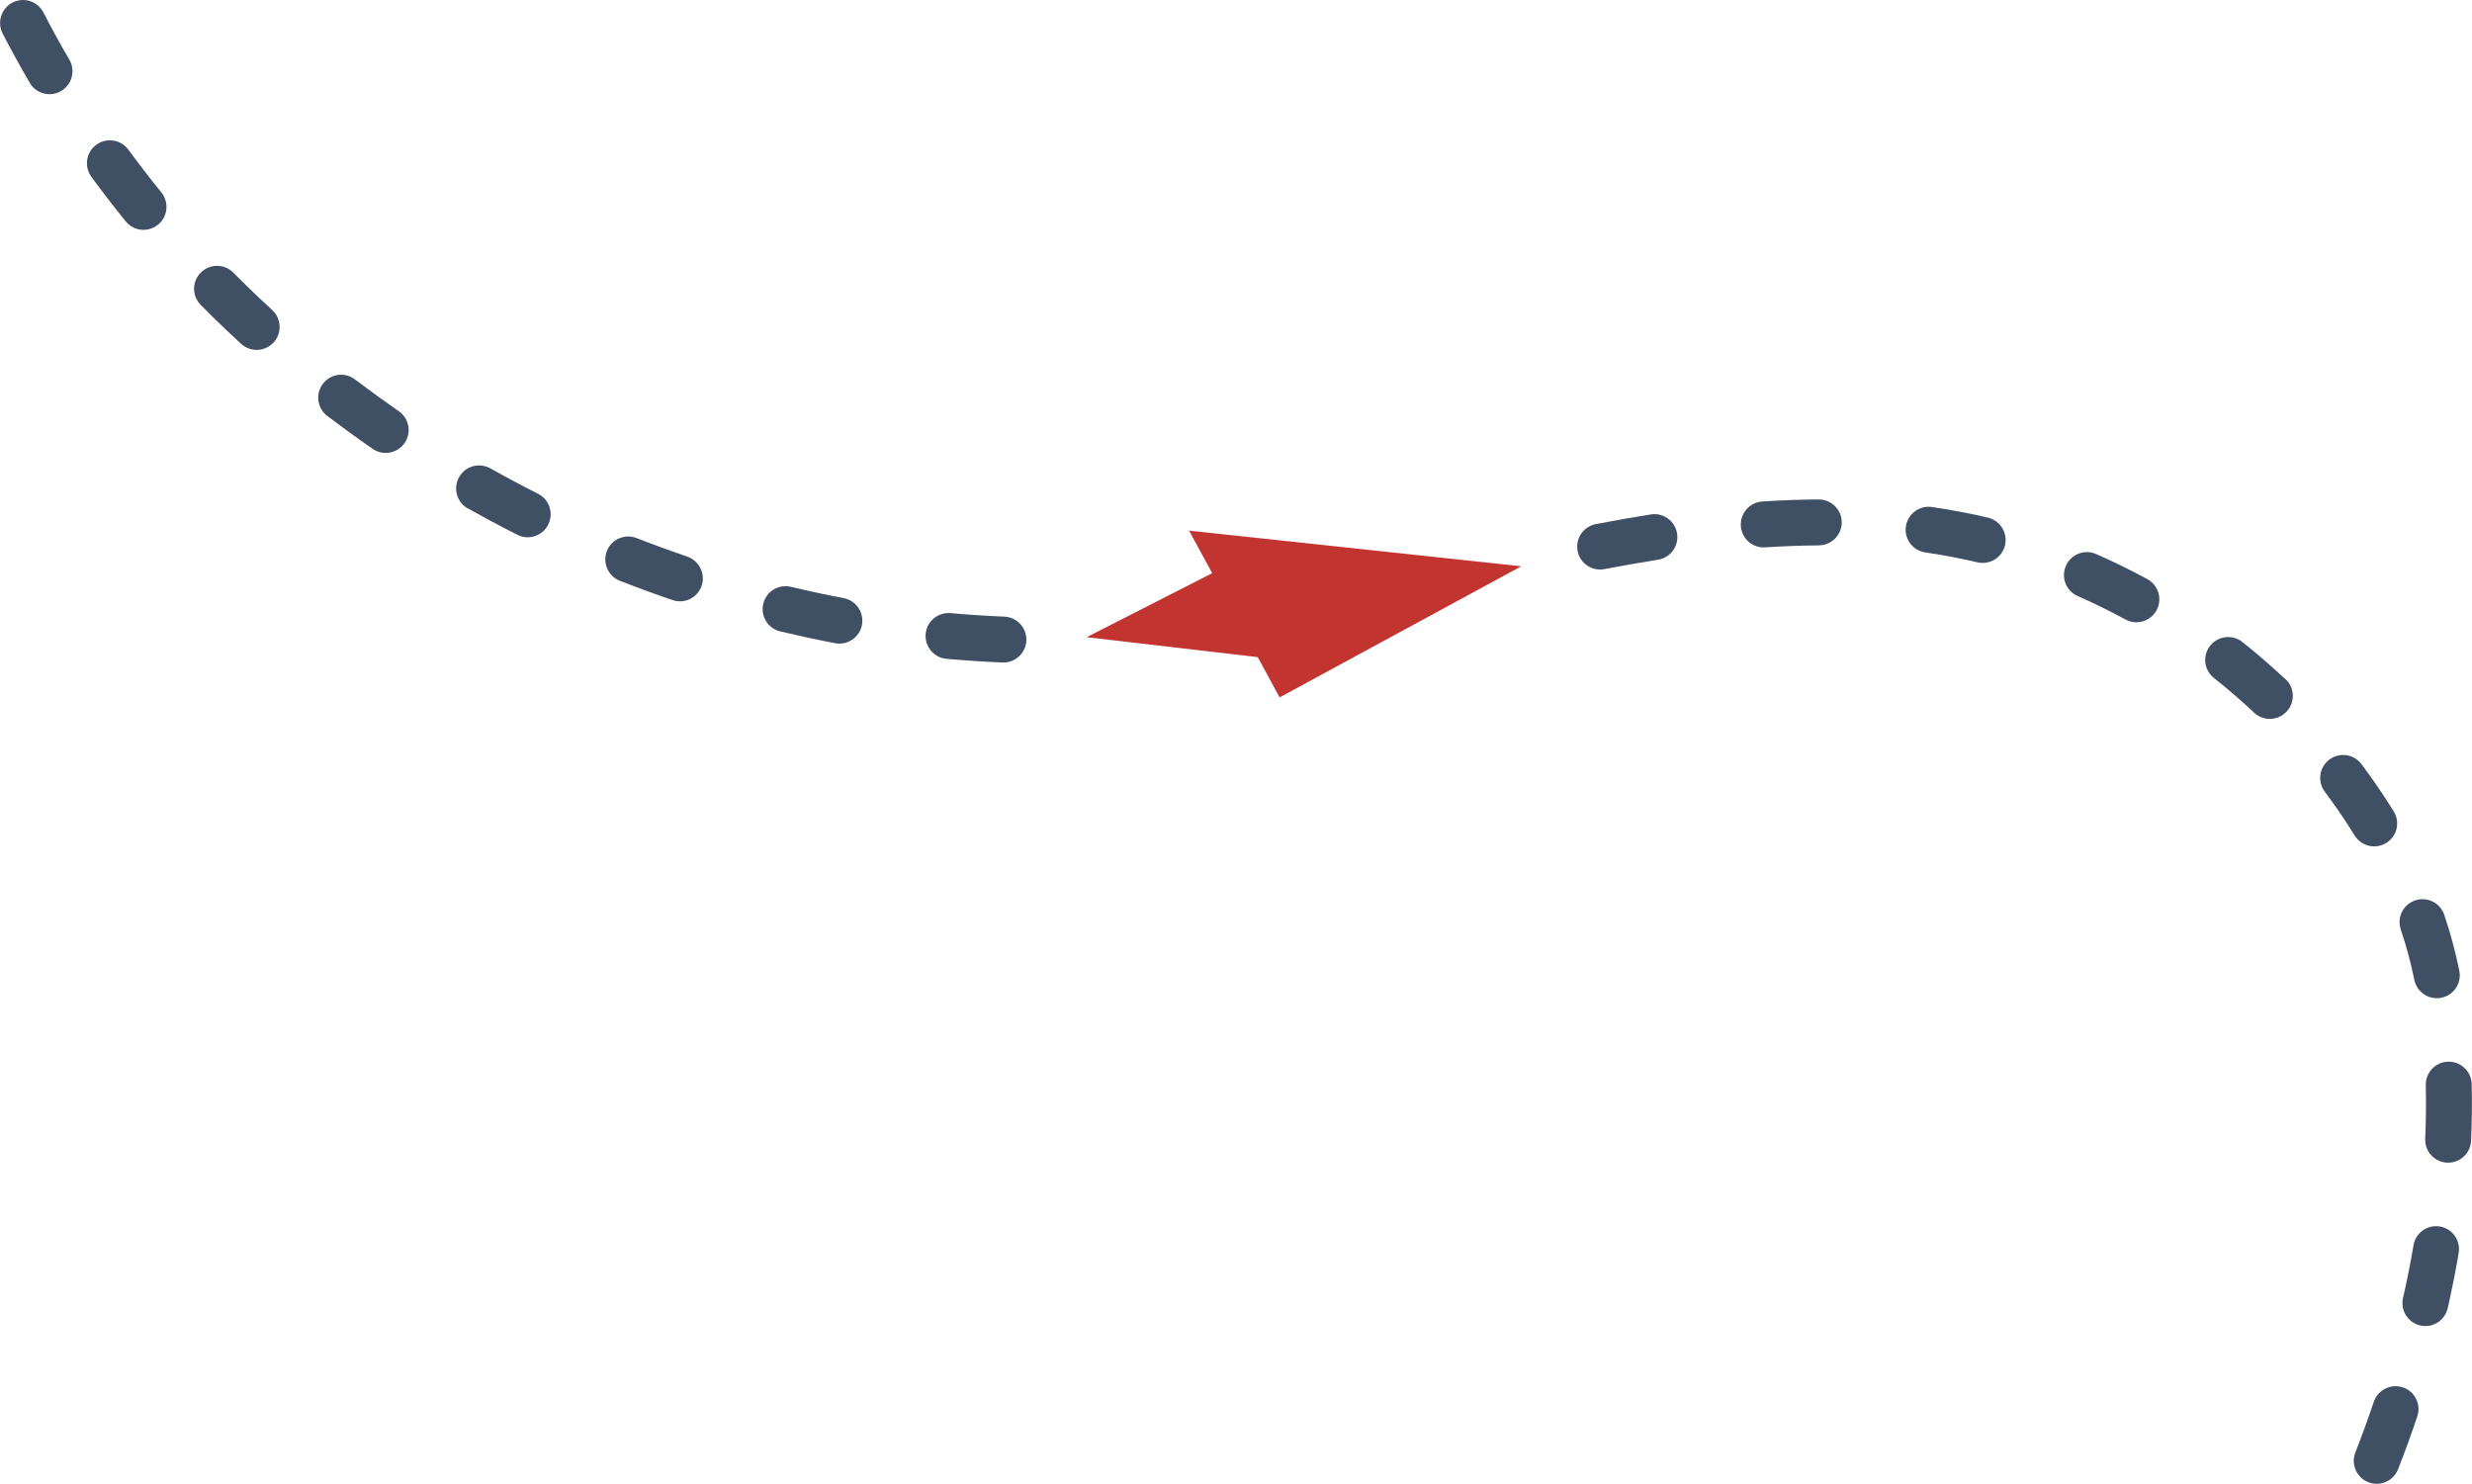 <?xml version="1.0" encoding="UTF-8"?> <!-- Creator: CorelDRAW --> <svg xmlns="http://www.w3.org/2000/svg" xmlns:xlink="http://www.w3.org/1999/xlink" xmlns:xodm="http://www.corel.com/coreldraw/odm/2003" xml:space="preserve" width="95.352mm" height="57.241mm" style="shape-rendering:geometricPrecision; text-rendering:geometricPrecision; image-rendering:optimizeQuality; fill-rule:evenodd; clip-rule:evenodd" viewBox="0 0 395.31 237.31"> <defs> <style type="text/css"> <![CDATA[ .fil1 {fill:#C23430} .fil0 {fill:#3F4F64;fill-rule:nonzero} ]]> </style> </defs> <g id="Слой_x0020_1">  <path class="fil0" d="M160.31 105.96c2.03,0.07 3.73,-1.5 3.82,-3.52 0.08,-2.02 -1.5,-3.73 -3.52,-3.82 -2.84,-0.11 -5.73,-0.3 -8.6,-0.56 -1.16,-0.1 -2.24,0.34 -2.99,1.13 -0.55,0.57 -0.91,1.33 -0.99,2.2 -0.18,2.01 1.31,3.8 3.32,3.98 3,0.27 6.01,0.46 8.97,0.59z"></path> <path class="fil0" d="M43.7 54.83c0.01,-0.02 0.03,-0.03 0.05,-0.05 1.37,-1.49 1.27,-3.81 -0.21,-5.19 -0.73,-0.67 -1.46,-1.35 -2.19,-2.03 -1.35,-1.28 -2.71,-2.62 -4.03,-3.95 -1.42,-1.44 -3.75,-1.46 -5.19,-0.03 -0.02,0.02 -0.05,0.05 -0.08,0.08 -1.37,1.44 -1.35,3.69 0.05,5.1 1.37,1.39 2.78,2.78 4.19,4.12 0.75,0.71 1.51,1.42 2.27,2.11 1.48,1.36 3.76,1.28 5.14,-0.17z"></path> <path class="fil0" d="M9.77 14.56c1.75,-1.02 2.34,-3.27 1.32,-5.02 -1.45,-2.47 -2.85,-5.02 -4.15,-7.55 -0.92,-1.8 -3.13,-2.51 -4.94,-1.58 -0.37,0.19 -0.71,0.45 -0.98,0.74 -1.05,1.1 -1.33,2.79 -0.6,4.21 1.37,2.65 2.83,5.3 4.34,7.89 1.02,1.75 3.27,2.33 5.02,1.31z"></path> <path class="fil0" d="M99.11 92.88c2.77,1.09 5.61,2.13 8.43,3.09 1.92,0.67 4,-0.36 4.66,-2.28 0.65,-1.91 -0.37,-4 -2.28,-4.66 -2.71,-0.93 -5.44,-1.92 -8.11,-2.97 -1.43,-0.57 -3.01,-0.17 -4,0.87 -0.32,0.33 -0.57,0.73 -0.76,1.19 -0.74,1.88 0.19,4.01 2.07,4.77z"></path> <path class="fil0" d="M25.27 35.93c1.57,-1.27 1.81,-3.58 0.53,-5.16 -1.81,-2.22 -3.57,-4.52 -5.27,-6.83 -1.2,-1.63 -3.49,-1.98 -5.13,-0.79 -0.18,0.13 -0.35,0.28 -0.49,0.43 -1.21,1.27 -1.36,3.25 -0.3,4.7 1.76,2.41 3.61,4.8 5.49,7.12 1.28,1.58 3.59,1.82 5.16,0.53z"></path> <path class="fil0" d="M365.48 108.64c-2.2,-2.07 -4.53,-4.08 -6.89,-5.96 -1.5,-1.19 -3.64,-1.01 -4.93,0.34 -0.08,0.09 -0.15,0.17 -0.22,0.25 -1.26,1.59 -0.99,3.9 0.6,5.16 2.21,1.75 4.37,3.62 6.43,5.55 1.47,1.38 3.78,1.32 5.17,-0.15 0.01,-0.01 0.01,-0.01 0.02,-0.02 1.39,-1.47 1.32,-3.8 -0.16,-5.19z"></path> <path class="fil0" d="M372.04 121.89c-1.21,1.27 -1.36,3.27 -0.27,4.73 1.7,2.26 3.3,4.62 4.78,7.01 1.07,1.72 3.33,2.25 5.05,1.19 1.73,-1.07 2.26,-3.33 1.19,-5.06 -1.59,-2.57 -3.32,-5.1 -5.15,-7.54 -1.22,-1.63 -3.52,-1.95 -5.14,-0.74 -0.16,0.13 -0.32,0.26 -0.46,0.41z"></path> <path class="fil0" d="M335.2 88.6c-1.45,-0.63 -3.1,-0.25 -4.13,0.84 -0.29,0.3 -0.53,0.65 -0.7,1.06 -0.82,1.86 0.03,4.02 1.89,4.83 2.57,1.13 5.13,2.39 7.62,3.74 1.78,0.97 4.01,0.32 4.98,-1.46 0.97,-1.78 0.32,-4.01 -1.46,-4.98 -2.67,-1.45 -5.42,-2.81 -8.2,-4.02z"></path> <path class="fil0" d="M133.55 102.87c1.98,0.38 3.91,-0.93 4.29,-2.92 0.37,-1.99 -0.93,-3.91 -2.92,-4.29 -2.81,-0.53 -5.65,-1.14 -8.44,-1.81 -1.32,-0.31 -2.65,0.12 -3.52,1.04 -0.42,0.45 -0.75,1.02 -0.9,1.66 -0.48,1.97 0.73,3.96 2.7,4.43 2.92,0.69 5.86,1.33 8.79,1.89z"></path> <path class="fil0" d="M64.7 70.86c1.15,-1.67 0.73,-3.95 -0.94,-5.1 -2.35,-1.63 -4.71,-3.34 -6.99,-5.07 -1.5,-1.15 -3.6,-0.96 -4.87,0.38 -0.09,0.1 -0.18,0.2 -0.26,0.31 -1.23,1.61 -0.92,3.91 0.69,5.14 2.38,1.8 4.82,3.58 7.27,5.27 1.66,1.15 3.95,0.73 5.1,-0.94z"></path> <path class="fil0" d="M383.92 148.66c0.85,2.51 1.59,5.22 2.17,8.06 0.41,1.99 2.36,3.26 4.34,2.85 1.99,-0.41 3.26,-2.35 2.85,-4.34 -0.65,-3.13 -1.46,-6.14 -2.41,-8.93 -0.66,-1.92 -2.74,-2.95 -4.66,-2.29 -0.58,0.2 -1.08,0.52 -1.48,0.94 -0.91,0.96 -1.26,2.37 -0.81,3.71z"></path> <path class="fil0" d="M74.81 81.31c2.6,1.45 5.26,2.88 7.92,4.22 1.81,0.92 4.02,0.19 4.93,-1.62 0.92,-1.82 0.19,-4.03 -1.62,-4.94 -2.57,-1.28 -5.13,-2.66 -7.63,-4.06 -1.5,-0.84 -3.33,-0.52 -4.46,0.67 -0.2,0.22 -0.38,0.46 -0.54,0.74 -0.99,1.76 -0.37,4 1.39,5z"></path> <path class="fil0" d="M385.96 199.16c-0.47,2.79 -1.04,5.63 -1.68,8.44 -0.45,1.97 0.79,3.94 2.76,4.39 1.98,0.45 3.94,-0.79 4.39,-2.77 0.66,-2.93 1.26,-5.9 1.75,-8.83 0.34,-2 -1,-3.89 -3,-4.23 -1.25,-0.21 -2.46,0.23 -3.27,1.09 -0.49,0.51 -0.83,1.17 -0.96,1.91z"></path> <path class="fil0" d="M290.87 87.22c2.02,-0.01 3.66,-1.66 3.65,-3.69 -0.01,-2.02 -1.67,-3.66 -3.69,-3.65 -2.92,0.02 -5.95,0.12 -9.02,0.33 -0.96,0.06 -1.8,0.49 -2.42,1.14 -0.68,0.72 -1.07,1.7 -1,2.77 0.13,2.03 1.88,3.56 3.9,3.42 2.92,-0.19 5.8,-0.3 8.58,-0.31z"></path> <path class="fil0" d="M379.61 224.19c-0.91,2.7 -1.9,5.43 -2.95,8.11 -0.74,1.89 0.19,4.02 2.07,4.76 1.89,0.74 4.02,-0.19 4.76,-2.08 1.09,-2.79 2.13,-5.63 3.07,-8.44 0.65,-1.92 -0.38,-4.01 -2.3,-4.65 -1.4,-0.47 -2.88,-0.05 -3.83,0.95 -0.35,0.37 -0.64,0.83 -0.82,1.35z"></path> <path class="fil0" d="M256.57 91.02c3.02,-0.57 5.82,-1.07 8.57,-1.5 2,-0.32 3.37,-2.2 3.05,-4.2 -0.33,-2 -2.2,-3.37 -4.2,-3.04 -2.82,0.44 -5.7,0.95 -8.79,1.54 -0.78,0.15 -1.46,0.54 -1.97,1.07 -0.79,0.83 -1.18,2.01 -0.95,3.22 0.38,1.99 2.3,3.29 4.29,2.91z"></path> <path class="fil0" d="M312.59 89.16c1.2,0.23 2.42,0.5 3.62,0.77 1.97,0.47 3.95,-0.75 4.42,-2.72 0.47,-1.97 -0.75,-3.95 -2.72,-4.42 -1.29,-0.31 -2.61,-0.59 -3.91,-0.84 -1.66,-0.32 -3.36,-0.62 -5.06,-0.86 -1.22,-0.18 -2.4,0.27 -3.19,1.11 -0.51,0.53 -0.86,1.21 -0.97,1.99 -0.29,2.01 1.1,3.87 3.1,4.16 1.58,0.23 3.17,0.5 4.72,0.8z"></path> <path class="fil0" d="M387.83 182.11c-0.09,2.03 1.46,3.74 3.49,3.84 2.03,0.09 3.75,-1.47 3.84,-3.5 0.14,-3.07 0.17,-6.12 0.1,-9.07 -0.05,-2.02 -1.74,-3.63 -3.76,-3.58 -1.01,0.02 -1.92,0.45 -2.57,1.14 -0.64,0.68 -1.03,1.6 -1.01,2.62 0.07,2.78 0.03,5.65 -0.09,8.55z"></path> <g id="_2365347912144"> <polygon class="fil1" points="193.85,91.67 190.15,84.87 243.27,90.57 204.63,111.54 202.23,107.12 201.13,105.1 173.77,101.91 "></polygon> </g> </g> </svg> 